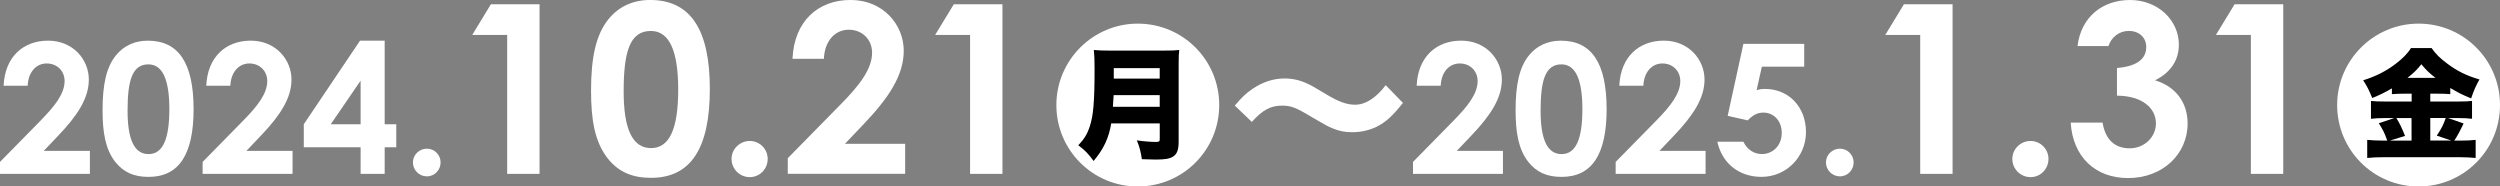<?xml version="1.0" encoding="UTF-8"?><svg id="_レイヤー_2" xmlns="http://www.w3.org/2000/svg" viewBox="0 0 746.09 55.65"><rect x="0" y="0" width="746.09" height="55.65" fill="#808080" stroke="none"/><defs><style>.cls-1{fill:#fff;}</style></defs><g id="_レイヤー_2-2"><path class="cls-1" d="M11.99,36.11c4.48-4.54,7.29-8.21,7.29-11.93,0-2.92-2.16-5.24-5.35-5.24s-5.51,2.65-5.67,6.64H1.08c.38-8.59,5.83-13.45,13.28-13.45s12.15,5.67,12.15,11.61c0,5.62-3.46,10.8-9.13,16.74l-4.32,4.54h13.77v6.86H0v-3.56l11.99-12.2Z"/><path class="cls-1" d="M57.78,32.49c0,13.61-4.37,20.3-13.45,20.3-4.32,0-7.45-1.35-9.94-4.48-2.92-3.78-3.78-8.69-3.78-15.44,0-7.45,1.08-12.8,4-16.36,2.32-2.86,5.62-4.37,9.5-4.37,9.23,0,13.66,6.75,13.66,20.36ZM38.07,33.03c0,8.59,2,12.96,6.26,12.96s6.21-4.48,6.21-13.39-2.05-13.39-6.26-13.39c-4.75,0-6.21,4.64-6.21,13.82Z"/><path class="cls-1" d="M72.47,36.11c4.48-4.54,7.29-8.21,7.29-11.93,0-2.92-2.16-5.24-5.35-5.24s-5.51,2.65-5.67,6.64h-7.18c.38-8.59,5.83-13.45,13.28-13.45s12.15,5.67,12.15,11.61c0,5.62-3.46,10.8-9.13,16.74l-4.32,4.54h13.77v6.86h-26.84v-3.56l11.99-12.2Z"/><path class="cls-1" d="M107.46,12.13h7.34v24.95h3.46v6.86h-3.46v7.94h-7.18v-7.94h-16.96v-6.86l16.79-24.95ZM107.62,37.08v-13.01l-8.91,13.01h8.91Z"/><path class="cls-1" d="M131.49,48.47c0,2.27-1.78,4.16-4.1,4.16s-4.16-1.89-4.16-4.16,1.89-4.1,4.16-4.1,4.1,1.84,4.1,4.1Z"/><path class="cls-1" d="M146.5,1.27h14.52v50.61h-9.66V10.43h-10.43l5.57-9.16Z"/><path class="cls-1" d="M211.84,26.57c0,17.76-5.71,26.5-17.55,26.5-5.64,0-9.73-1.76-12.97-5.85-3.81-4.93-4.93-11.35-4.93-20.16,0-9.73,1.41-16.7,5.22-21.36,3.03-3.74,7.33-5.71,12.4-5.71,12.05,0,17.83,8.81,17.83,26.57ZM186.12,27.28c0,11.21,2.61,16.92,8.17,16.92s8.11-5.85,8.11-17.48-2.68-17.48-8.18-17.48c-6.2,0-8.1,6.06-8.1,18.04Z"/><path class="cls-1" d="M229.11,47.43c0,2.96-2.33,5.43-5.36,5.43s-5.43-2.47-5.43-5.43,2.47-5.36,5.43-5.36,5.36,2.4,5.36,5.36Z"/><path class="cls-1" d="M250.75,31.29c5.85-5.92,9.51-10.71,9.51-15.58,0-3.81-2.82-6.84-6.98-6.84s-7.19,3.45-7.4,8.67h-9.37c.49-11.21,7.61-17.55,17.34-17.55s15.86,7.4,15.86,15.15c0,7.33-4.51,14.1-11.91,21.85l-5.64,5.92h17.97v8.95h-35.03v-4.65l15.65-15.93Z"/><path class="cls-1" d="M284.65,1.27h14.52v50.61h-9.66V10.43h-10.43l5.57-9.16Z"/><path class="cls-1" d="M339.56,7.05c13.45,0,24.3,10.85,24.3,24.3s-10.85,24.3-24.3,24.3-24.3-10.85-24.3-24.3,10.96-24.3,24.3-24.3Z"/><path class="cls-1" d="M368.51,31.52c2.05-2.43,3.19-3.56,5.24-4.97,3.13-2.11,6.26-3.13,9.61-3.13,2.43,0,4.59.49,6.97,1.62q1.35.59,4.86,2.75c4.16,2.54,6.64,3.46,9.23,3.46,3.08,0,6.21-2,9.13-5.83l5.13,5.29c-3.13,3.94-5.08,5.72-7.88,7.13-2.11,1.03-4.7,1.62-7.24,1.62-2.05,0-3.83-.32-5.67-1.08-1.62-.65-2.27-1.03-6.26-3.35-4.91-2.97-6.37-3.51-9.02-3.51-3.4,0-5.83,1.3-9.02,4.86l-5.08-4.86Z"/><path class="cls-1" d="M433.69,36.11c4.48-4.54,7.29-8.21,7.29-11.93,0-2.92-2.16-5.24-5.35-5.24s-5.51,2.65-5.67,6.64h-7.18c.38-8.59,5.83-13.45,13.28-13.45s12.15,5.67,12.15,11.61c0,5.62-3.46,10.8-9.13,16.74l-4.32,4.54h13.77v6.86h-26.84v-3.56l11.99-12.2Z"/><path class="cls-1" d="M479.48,32.49c0,13.61-4.37,20.3-13.45,20.3-4.32,0-7.45-1.35-9.94-4.48-2.92-3.78-3.78-8.69-3.78-15.44,0-7.45,1.08-12.8,4-16.36,2.32-2.86,5.62-4.37,9.5-4.37,9.23,0,13.66,6.75,13.66,20.36ZM459.77,33.03c0,8.59,2,12.96,6.26,12.96s6.21-4.48,6.21-13.39-2.05-13.39-6.26-13.39c-4.75,0-6.21,4.64-6.21,13.82Z"/><path class="cls-1" d="M494.17,36.11c4.48-4.54,7.29-8.21,7.29-11.93,0-2.92-2.16-5.24-5.35-5.24s-5.51,2.65-5.67,6.64h-7.18c.38-8.59,5.83-13.45,13.28-13.45s12.15,5.67,12.15,11.61c0,5.62-3.46,10.8-9.13,16.74l-4.32,4.54h13.77v6.86h-26.84v-3.56l11.99-12.2Z"/><path class="cls-1" d="M520.3,13.1h18.14v6.8h-12.64l-1.57,7.02c.65-.22,1.46-.38,2.48-.38,7.18,0,12.26,5.45,12.26,12.85s-5.83,13.39-13.28,13.39c-6.43,0-11.66-3.73-13.18-10.48h7.78c1.19,2.43,3.19,3.67,5.56,3.67,3.13,0,5.89-2.43,5.89-6.32,0-3.67-2.48-6.05-5.45-6.05-1.94,0-3.29.86-4.7,2.32l-5.99-1.35,4.7-21.49Z"/><path class="cls-1" d="M553.19,48.47c0,2.27-1.78,4.16-4.1,4.16s-4.16-1.89-4.16-4.16,1.89-4.1,4.16-4.1,4.1,1.84,4.1,4.1Z"/><path class="cls-1" d="M568.2,1.27h14.52v50.61h-9.66V10.43h-10.43l5.57-9.16Z"/><path class="cls-1" d="M611.34,47.43c0,2.96-2.33,5.43-5.36,5.43s-5.43-2.47-5.43-5.43,2.47-5.36,5.43-5.36,5.36,2.4,5.36,5.36Z"/><path class="cls-1" d="M635.3,9.23c-2.89,0-5.21,1.9-6.06,4.51h-9.23c1.06-8.81,7.61-13.74,15.65-13.74,8.46,0,14.59,6.13,14.59,13.32,0,4.58-2.4,8.32-7.12,10.64,6.27,1.9,9.73,6.7,9.73,12.9,0,9.16-7.47,16.28-17.76,16.28-9.73,0-16.49-6.27-17.13-16.56h9.51c.85,5.15,3.67,7.68,8.11,7.68s7.82-3.45,7.82-7.4c0-4.58-4.02-8.25-11.63-8.32v-8.25c5.92-.49,8.74-2.68,8.74-6.27,0-2.75-2.04-4.79-5.22-4.79Z"/><path class="cls-1" d="M666.88,1.27h14.52v50.61h-9.66V10.43h-10.43l5.57-9.16Z"/><path class="cls-1" d="M721.79,7.05c13.45,0,24.3,10.85,24.3,24.3s-10.85,24.3-24.3,24.3-24.3-10.85-24.3-24.3,10.96-24.3,24.3-24.3Z"/><path d="M717.54,27.96c-1.4,0-2.48.04-3.71.14v-1.73c-2.23,1.3-3.49,1.91-5.87,2.88-1.01-2.45-1.44-3.31-2.7-5.29,3.71-1.15,6.8-2.7,9.68-4.9,2.09-1.58,3.67-3.2,4.57-4.71h6.16c1.33,1.87,2.48,2.99,4.64,4.61,2.95,2.23,5.87,3.67,9.65,4.75-1.15,2.05-1.76,3.46-2.48,5.65-2.52-1.01-3.92-1.73-6.23-3.1v1.84c-1.01-.11-2.2-.14-3.74-.14h-2.23v2.34h8.21c2.16,0,3.38-.07,4.25-.18v5.33c-.97-.14-2.41-.22-4.32-.22h-2.84l4.64,1.62c-1.08,2.3-1.94,3.85-2.77,5.11h1.87c2.02,0,3.2-.07,4.5-.22v5.4c-1.37-.14-3.02-.22-4.64-.22h-22.82c-1.91,0-3.46.07-4.9.22v-5.4c1.4.14,2.84.22,4.86.22h1.12c-.76-2.16-1.22-3.13-2.52-5.18l4.64-1.55h-2.66c-1.73,0-3.09.07-4.32.22v-5.33c1.04.14,2.27.18,4.36.18h7.78v-2.34h-2.16ZM719.7,35.23h-4.54c1.04,1.69,1.55,2.77,2.59,5.33l-4.5,1.4h6.44v-6.73ZM726.83,23.24c-1.91-1.48-2.84-2.41-4.21-4.07-1.33,1.66-2.2,2.52-4.14,4.07h8.35ZM731.62,41.96l-4.39-1.48c1.51-2.34,1.94-3.17,2.66-5.26h-4.61v6.73h6.33Z"/><path d="M331.63,36.81c-.72,4.39-2.27,7.67-5.26,11.23-1.55-2.16-2.66-3.28-4.57-4.68,1.73-1.8,2.7-3.38,3.42-5.62,1.08-3.2,1.44-7.42,1.44-17.24,0-2.77-.07-4.25-.22-5.58,1.55.14,2.52.18,4.72.18h16.23c2.3,0,3.38-.04,4.54-.18-.14,1.04-.18,1.98-.18,4.43v22.97c0,2.34-.47,3.6-1.58,4.36-1.01.68-2.38.94-5.29.94-1.08,0-2.38-.04-4.1-.11-.36-2.3-.68-3.63-1.51-5.62,1.98.29,4.14.47,5.62.47,1.01,0,1.22-.14,1.22-.79v-4.75h-14.47ZM346.1,31.88v-3.49h-13.75c-.07,1.48-.11,2.12-.22,3.49h13.97ZM346.1,23.46v-3.13h-13.71v3.13h13.71Z"/></g></svg>